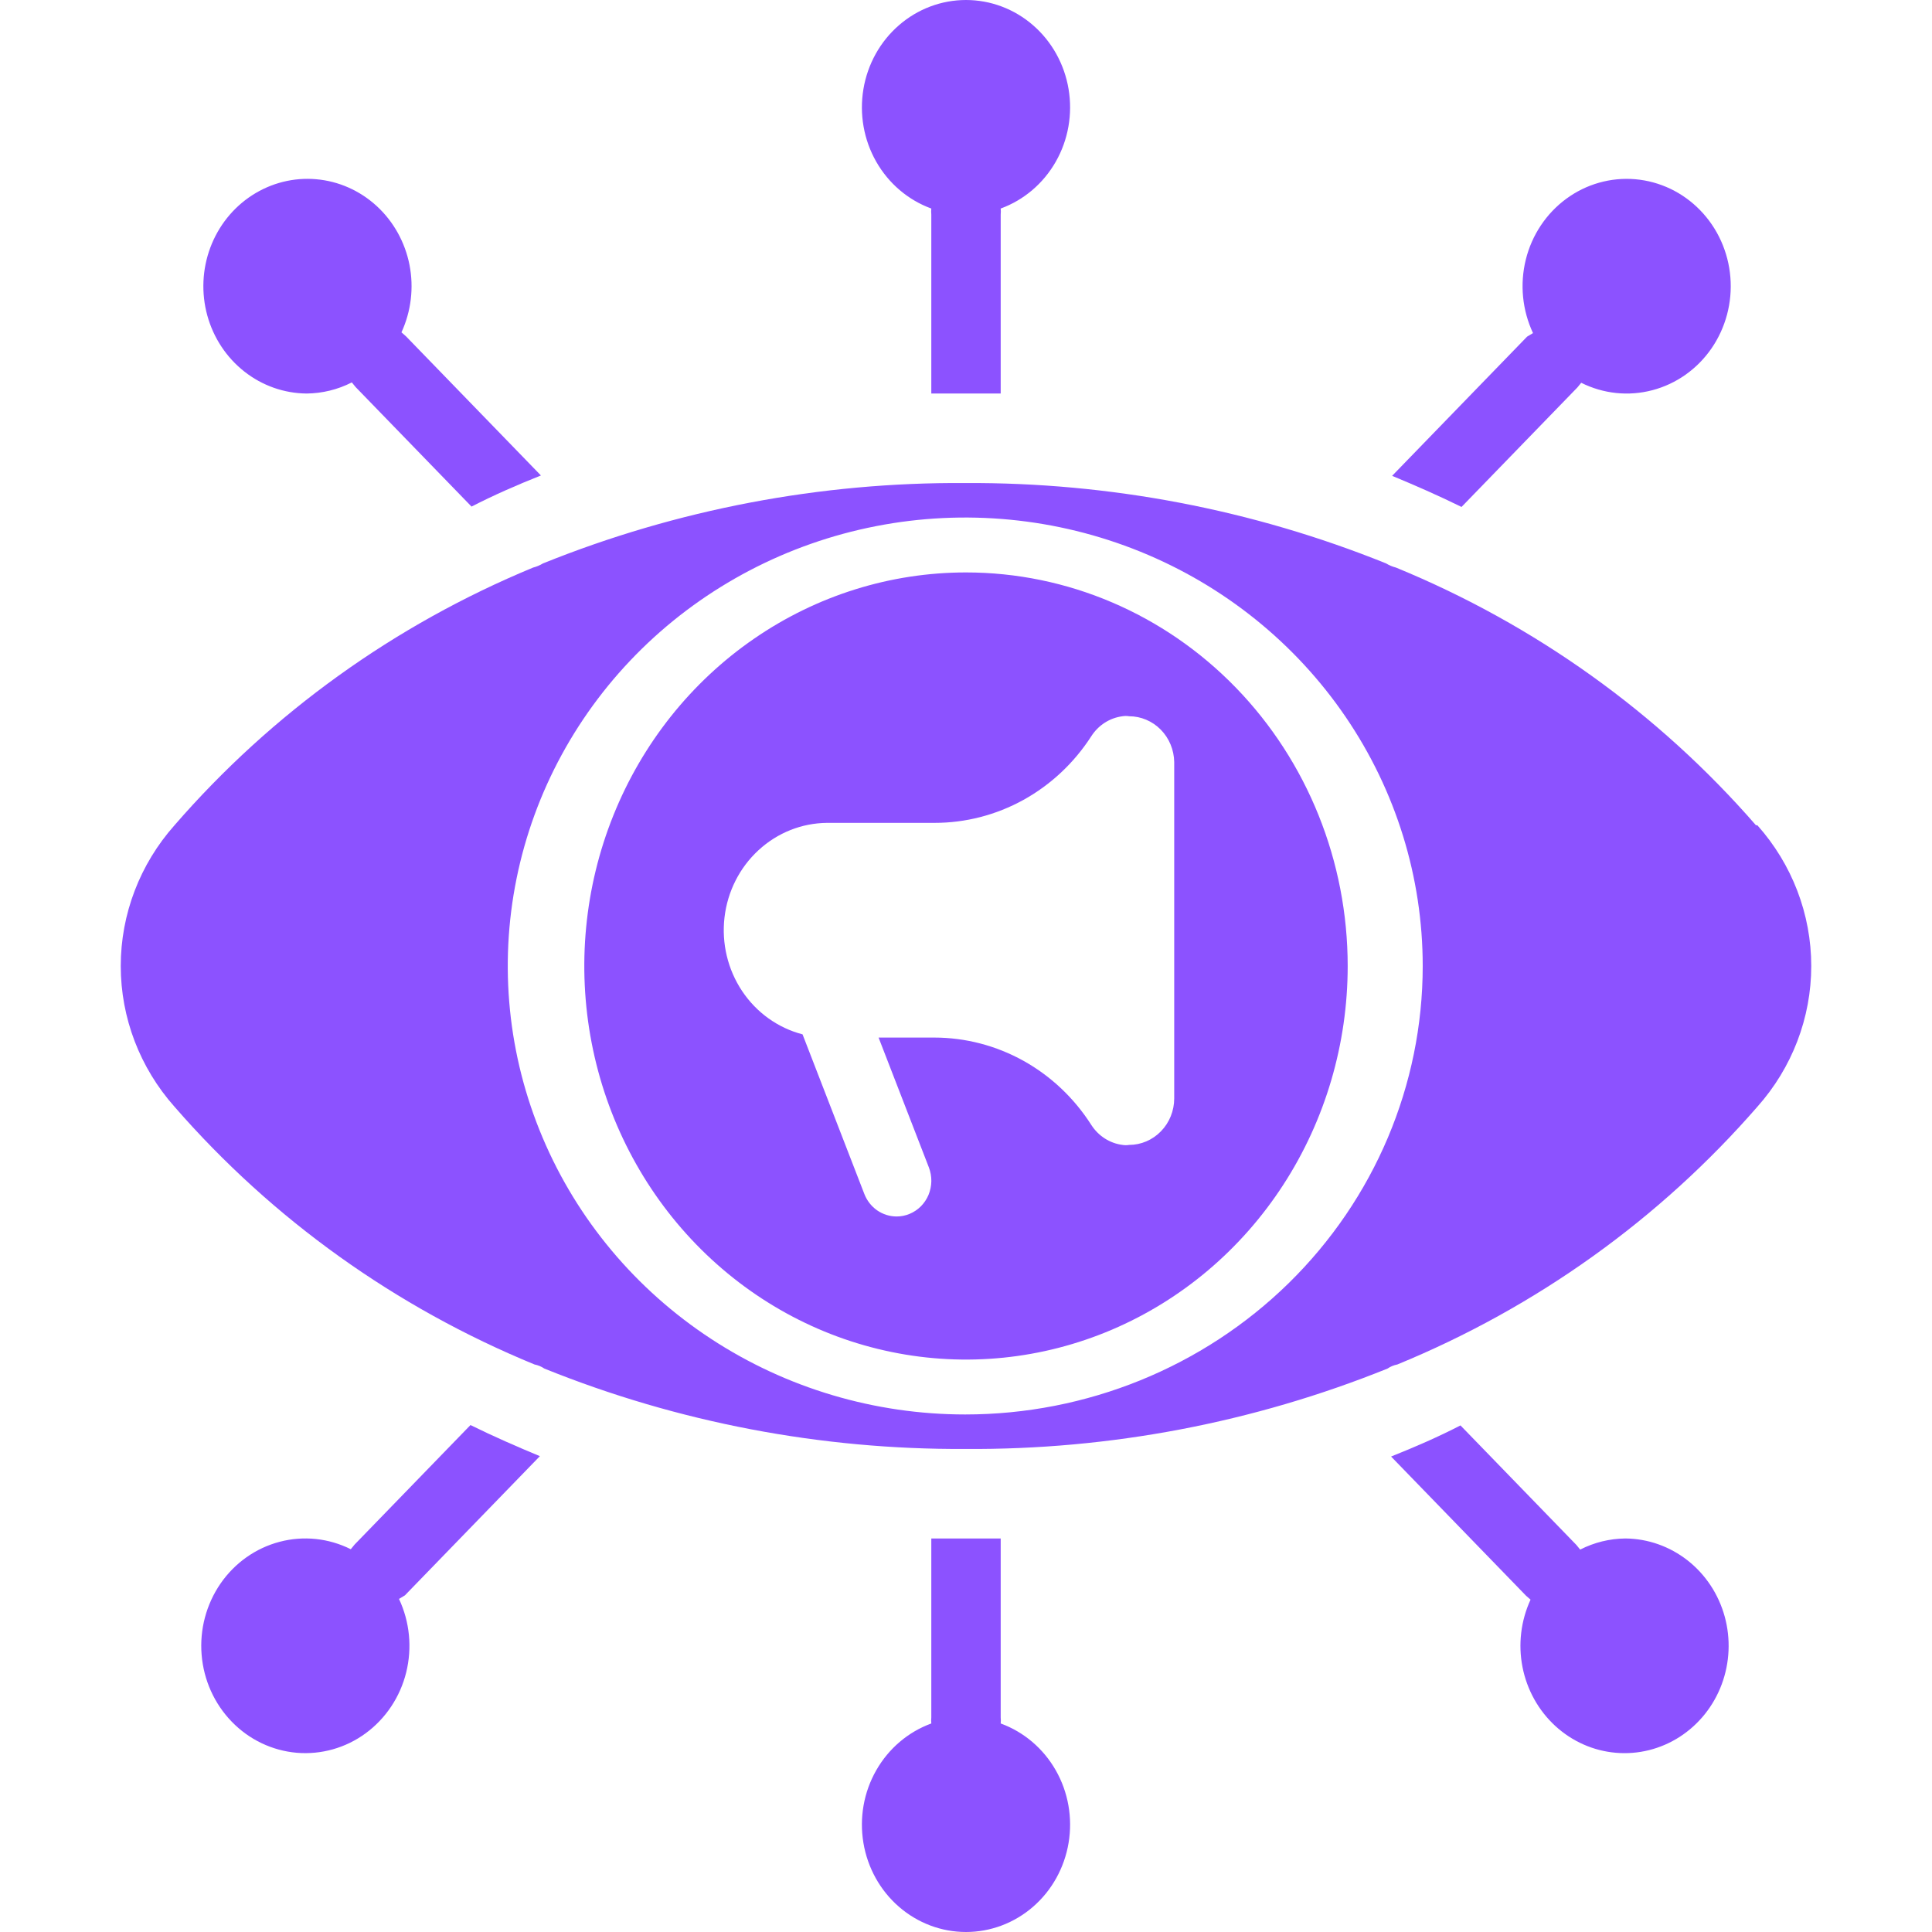 <svg width="48" height="48" viewBox="0 0 48 48" fill="none" xmlns="http://www.w3.org/2000/svg"><path d="M43.626 20.503C41.198 17.711 38.134 15.518 34.682 14.101C34.596 14.079 34.513 14.044 34.437 13.998C31.121 12.66 27.567 11.982 23.981 12.001C20.384 11.977 16.817 12.656 13.49 13.998C13.414 14.044 13.332 14.079 13.245 14.101C9.806 15.523 6.755 17.715 4.336 20.503C3.475 21.472 3 22.714 3 24C3 25.286 3.475 26.528 4.336 27.497C6.764 30.289 9.828 32.482 13.28 33.9C13.368 33.917 13.451 33.952 13.525 34.002C16.841 35.34 20.395 36.018 23.981 35.999C27.579 36.023 31.145 35.344 34.472 34.002C34.546 33.952 34.629 33.917 34.717 33.9C38.169 32.482 41.233 30.289 43.661 27.497C44.524 26.529 45 25.286 45 24C45 22.714 44.524 21.471 43.661 20.503H43.626ZM23.981 35.142C21.733 35.142 19.536 34.489 17.667 33.264C15.798 32.04 14.341 30.3 13.481 28.264C12.62 26.228 12.395 23.988 12.834 21.826C13.273 19.665 14.355 17.68 15.944 16.121C17.534 14.563 19.559 13.502 21.764 13.072C23.968 12.642 26.254 12.863 28.331 13.706C30.407 14.549 32.182 15.977 33.431 17.81C34.68 19.642 35.347 21.796 35.347 24C35.347 26.955 34.149 29.789 32.018 31.879C29.886 33.968 26.995 35.142 23.981 35.142Z" fill="#8C52FF"/><path d="M24 14.222C22.124 14.222 20.291 14.795 18.732 15.87C17.172 16.944 15.957 18.471 15.239 20.258C14.521 22.045 14.333 24.011 14.699 25.908C15.065 27.805 15.968 29.547 17.294 30.914C18.621 32.282 20.31 33.213 22.15 33.59C23.989 33.968 25.896 33.774 27.629 33.034C29.362 32.294 30.843 31.041 31.885 29.433C32.927 27.825 33.483 25.934 33.483 24C33.483 21.407 32.484 18.919 30.706 17.086C28.927 15.252 26.515 14.222 24 14.222ZM29.173 27.289C29.173 27.596 29.055 27.89 28.844 28.106C28.634 28.323 28.349 28.445 28.052 28.445C27.998 28.454 27.942 28.454 27.888 28.445C27.731 28.425 27.581 28.37 27.447 28.284C27.313 28.198 27.199 28.083 27.112 27.947C26.687 27.281 26.109 26.735 25.429 26.356C24.749 25.978 23.988 25.779 23.215 25.778H21.828L23.078 29.005C23.119 29.113 23.14 29.229 23.139 29.346C23.137 29.463 23.113 29.578 23.069 29.686C23.024 29.793 22.959 29.89 22.878 29.972C22.796 30.053 22.7 30.117 22.595 30.16C22.493 30.202 22.385 30.223 22.276 30.223C22.103 30.223 21.934 30.169 21.791 30.07C21.648 29.97 21.538 29.828 21.474 29.663L19.939 25.698C19.329 25.54 18.795 25.158 18.438 24.623C18.081 24.088 17.925 23.438 18 22.793C18.075 22.148 18.376 21.554 18.846 21.122C19.315 20.689 19.922 20.448 20.552 20.444H23.215C23.987 20.445 24.746 20.249 25.426 19.874C26.106 19.498 26.685 18.955 27.112 18.293C27.199 18.157 27.313 18.042 27.447 17.956C27.581 17.87 27.731 17.815 27.888 17.795C27.942 17.786 27.998 17.786 28.052 17.795C28.346 17.795 28.629 17.915 28.838 18.127C29.048 18.34 29.168 18.63 29.173 18.933V27.289ZM40.38 38.223C39.991 38.227 39.608 38.321 39.259 38.499L39.164 38.383L36.285 35.414C35.733 35.699 35.164 35.947 34.561 36.187L37.914 39.645L38.026 39.743C37.786 40.264 37.715 40.852 37.826 41.418C37.937 41.983 38.223 42.497 38.641 42.881C39.059 43.265 39.586 43.499 40.144 43.547C40.702 43.596 41.26 43.456 41.734 43.15C42.209 42.843 42.574 42.387 42.775 41.848C42.976 41.309 43.002 40.718 42.85 40.163C42.697 39.607 42.374 39.118 41.928 38.768C41.483 38.419 40.94 38.227 40.38 38.223ZM7.62 9.777C8.009 9.773 8.392 9.679 8.741 9.501L8.836 9.617L11.715 12.586C12.267 12.302 12.836 12.053 13.439 11.813L10.086 8.355L9.974 8.257C10.214 7.736 10.285 7.148 10.174 6.582C10.063 6.017 9.777 5.503 9.359 5.119C8.941 4.735 8.414 4.501 7.856 4.453C7.298 4.404 6.74 4.544 6.266 4.85C5.791 5.157 5.426 5.613 5.225 6.152C5.024 6.691 4.998 7.282 5.15 7.837C5.303 8.393 5.626 8.882 6.072 9.232C6.517 9.582 7.06 9.773 7.62 9.777ZM24.862 42.828C24.867 42.775 24.867 42.721 24.862 42.668V38.223H23.138V42.668C23.133 42.718 23.133 42.769 23.138 42.819C22.563 43.029 22.078 43.441 21.769 43.984C21.46 44.526 21.348 45.164 21.451 45.784C21.554 46.404 21.866 46.967 22.333 47.372C22.799 47.778 23.39 48 24 48C24.61 48 25.201 47.778 25.667 47.372C26.134 46.967 26.446 46.404 26.549 45.784C26.652 45.164 26.54 44.526 26.231 43.984C25.922 43.441 25.437 43.029 24.862 42.819V42.828ZM23.138 5.172C23.133 5.225 23.133 5.279 23.138 5.332V9.777H24.862V5.332C24.867 5.282 24.867 5.231 24.862 5.181C25.437 4.971 25.922 4.559 26.231 4.016C26.54 3.474 26.652 2.836 26.549 2.216C26.446 1.596 26.134 1.033 25.667 0.628C25.201 0.222 24.61 0 24 0C23.39 0 22.799 0.222 22.333 0.628C21.866 1.033 21.554 1.596 21.451 2.216C21.348 2.836 21.46 3.474 21.769 4.016C22.078 4.559 22.563 4.971 23.138 5.181V5.172ZM10.06 39.636L13.413 36.178C12.836 35.938 12.267 35.69 11.689 35.405L8.81 38.374L8.715 38.49C8.165 38.215 7.538 38.149 6.946 38.306C6.353 38.462 5.834 38.829 5.479 39.343C5.125 39.857 4.958 40.483 5.009 41.111C5.06 41.74 5.325 42.329 5.758 42.775C6.19 43.221 6.761 43.494 7.371 43.547C7.98 43.599 8.588 43.428 9.086 43.062C9.584 42.696 9.941 42.161 10.092 41.55C10.243 40.939 10.18 40.293 9.913 39.725L10.06 39.636ZM37.94 8.364L34.587 11.822C35.164 12.062 35.733 12.31 36.311 12.595L39.19 9.626L39.285 9.51C39.835 9.785 40.462 9.851 41.054 9.694C41.647 9.538 42.166 9.171 42.521 8.657C42.875 8.143 43.042 7.517 42.991 6.889C42.94 6.26 42.675 5.671 42.242 5.225C41.81 4.779 41.239 4.506 40.629 4.453C40.02 4.401 39.412 4.572 38.914 4.938C38.416 5.304 38.059 5.839 37.908 6.45C37.757 7.061 37.82 7.707 38.087 8.275L37.94 8.364Z" fill="#8C52FF"/></svg>
